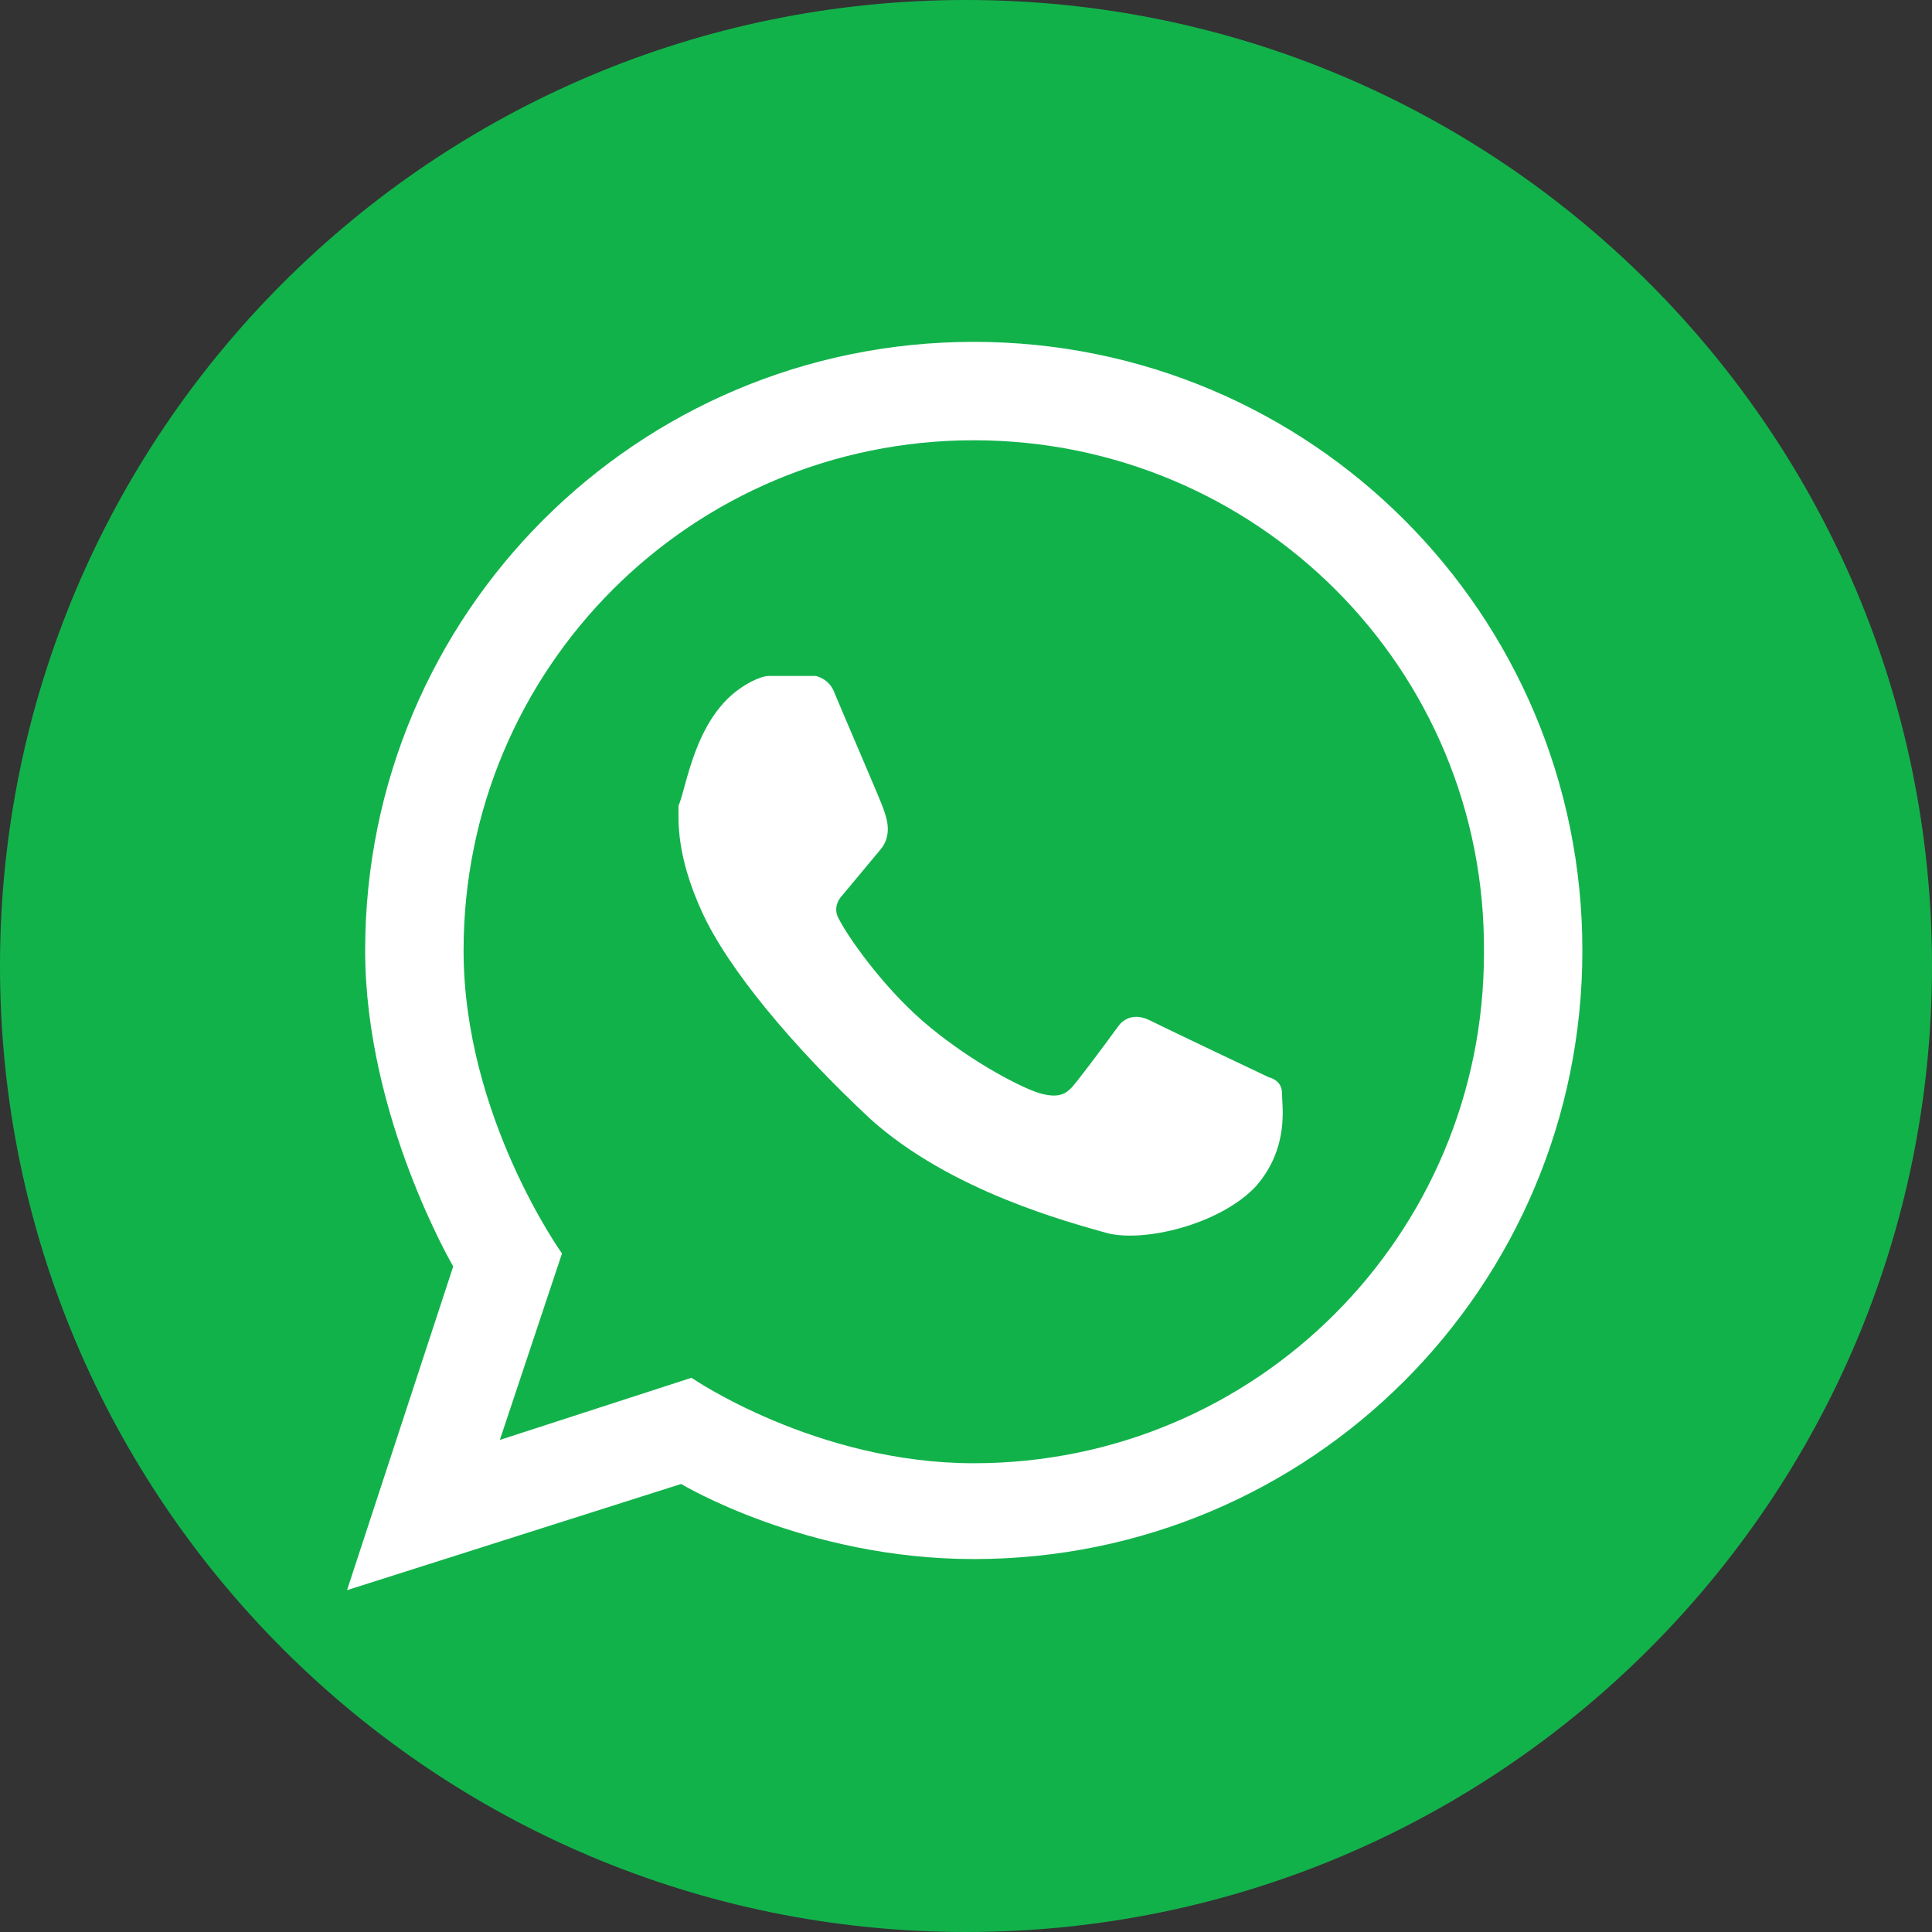 <?xml version="1.0" encoding="UTF-8"?>
<!-- Generator: Adobe Illustrator 22.1.0, SVG Export Plug-In . SVG Version: 6.00 Build 0)  -->
<svg version="1.1" id="Layer_1" xmlns="http://www.w3.org/2000/svg" xmlns:xlink="http://www.w3.org/1999/xlink" x="0px" y="0px" viewBox="0 0 74.6 74.6" style="enable-background:new 0 0 74.6 74.6;" xml:space="preserve">
<rect x="0" y="0" width="74.6" height="74.6" fill="#333333" stroke="none"/>
<style type="text/css">
	.st0{fill-rule:evenodd;clip-rule:evenodd;fill:#12B24B;}
	.st1{fill-rule:evenodd;clip-rule:evenodd;fill:#FFFFFF;}
</style>
<g>
	<path class="st0" d="M37.3,0c20.6,0,37.3,16.7,37.3,37.3c0,20.6-16.7,37.3-37.3,37.3C16.7,74.6,0,57.9,0,37.3C0,16.7,16.7,0,37.3,0   "/>
	<path class="st1" d="M37.6,13.2c-13,0-23.5,10.5-23.5,23.5c0,6.4,3.4,12.2,3.4,12.2l-4.1,12.5l12.9-4.1c0,0,4.8,2.9,11.3,2.9   c13,0,23.5-10.5,23.5-23.5C61.1,23.7,50.6,13.2,37.6,13.2"/>
	<path class="st0" d="M37.6,17c-10.9,0-19.7,8.8-19.7,19.7c0,6.4,3.8,11.7,3.8,11.7l-2.4,7.2l7.4-2.4c0,0,4.8,3.3,10.9,3.3   c10.9,0,19.7-8.8,19.7-19.7C57.4,25.8,48.5,17,37.6,17"/>
	<path class="st1" d="M28.7,26.5c0,0,0.6-0.4,1-0.4c0.3,0,1.8,0,1.8,0s0.5,0.1,0.7,0.6c0.2,0.5,1.8,4.2,1.9,4.5   c0.1,0.3,0.4,1-0.1,1.6c-0.5,0.6-1.5,1.8-1.5,1.8s-0.4,0.4-0.1,0.9c0.3,0.6,1.6,2.5,3.2,3.9c1.6,1.4,3.6,2.5,4.5,2.8   c1,0.3,1.2-0.1,1.6-0.6c0.4-0.5,1.5-2,1.5-2s0.4-0.6,1.2-0.2c0.8,0.4,4.6,2.2,4.6,2.2s0.5,0.1,0.5,0.6c0,0.5,0.3,2.1-1,3.6   c-1.4,1.5-4.4,2.2-5.8,1.8c-1.4-0.4-6-1.6-9.1-4.4c-3-2.8-5.5-5.8-6.5-8c-1-2.2-0.9-3.5-0.9-4.1C26.5,30.5,26.8,27.7,28.7,26.5"/>
</g>
</svg>
